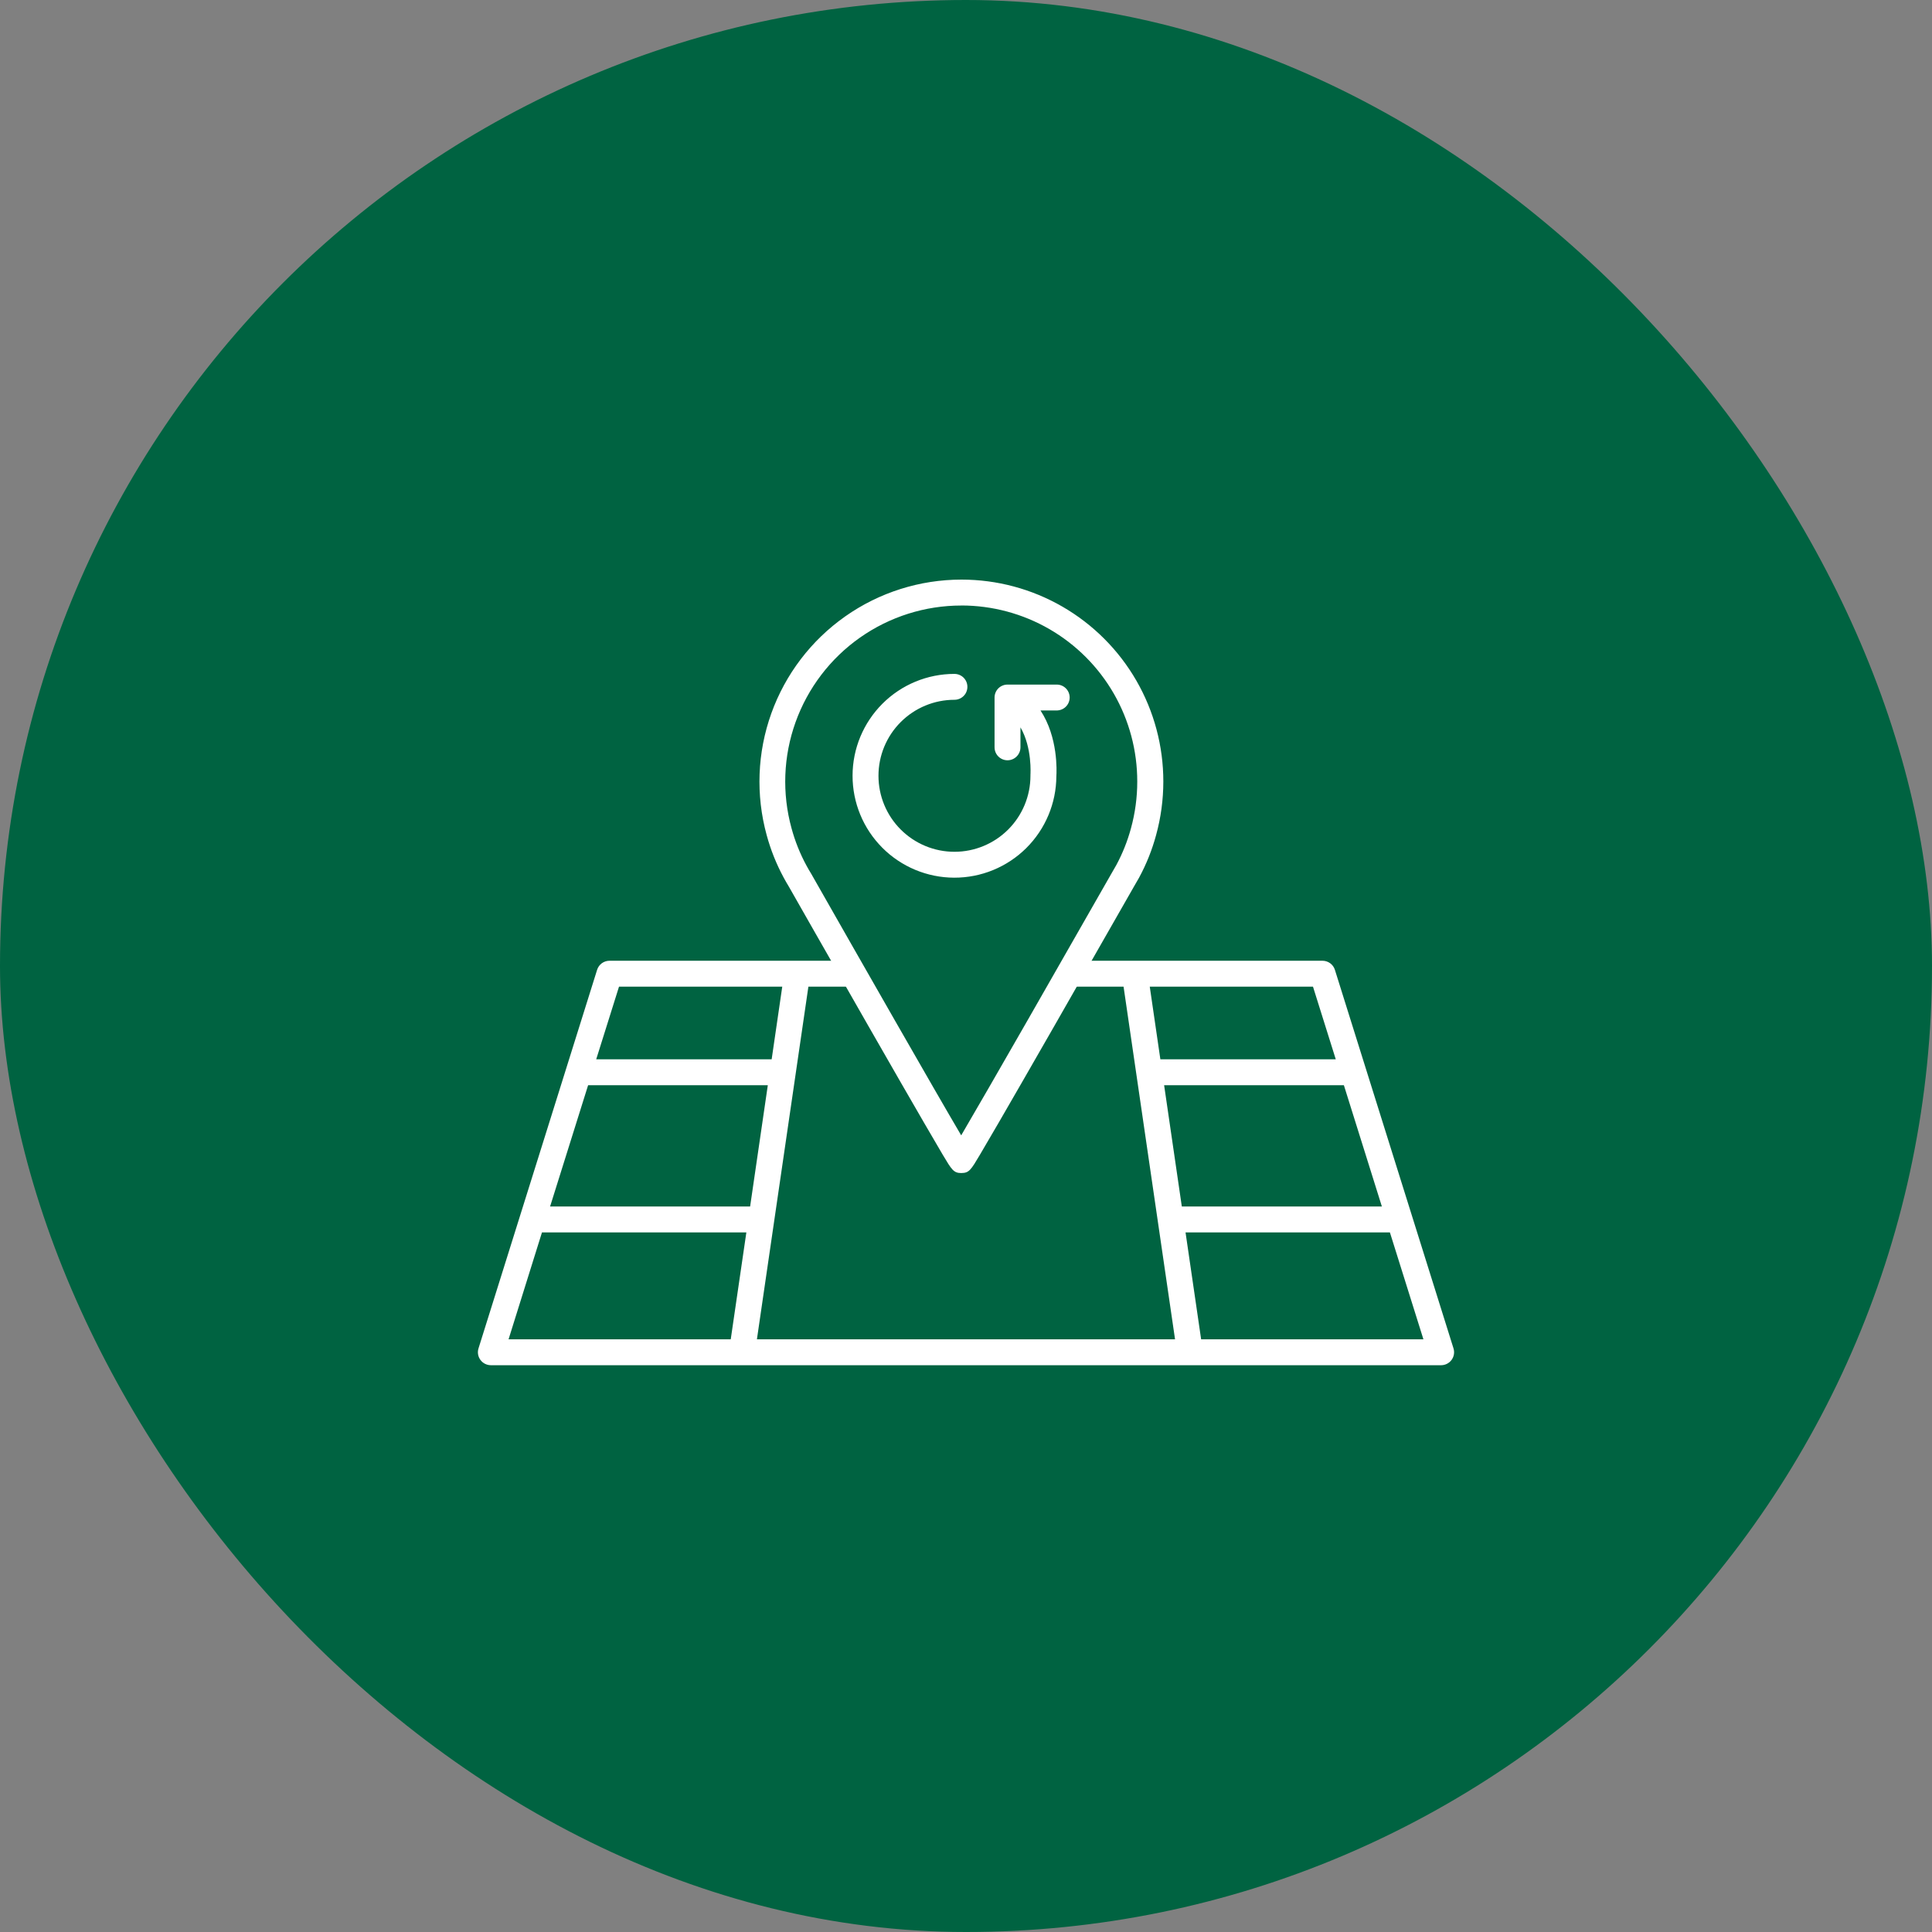 <svg width="95" height="95" viewBox="0 0 95 95" fill="none" xmlns="http://www.w3.org/2000/svg">
<rect x="0" y="0" width="95" height="95" fill="#808080" stroke="none"/>
<rect width="95" height="95" rx="47.5" fill="#006341"/>
<g clip-path="url(#clip0_843_16989)">
<path d="M71.471 66.302L65.639 47.688C65.599 47.559 65.518 47.446 65.409 47.366C65.299 47.286 65.168 47.242 65.032 47.242H52.926C52.699 47.242 52.489 47.364 52.375 47.561C52.261 47.758 52.261 48.001 52.375 48.198C52.489 48.395 52.699 48.516 52.926 48.516H55.248L57.779 65.856H37.219L39.75 48.516H41.59C41.817 48.516 42.027 48.395 42.141 48.198C42.255 48.001 42.255 47.758 42.141 47.561C42.027 47.364 41.817 47.242 41.59 47.242H29.968C29.833 47.242 29.701 47.286 29.591 47.366C29.482 47.446 29.402 47.559 29.361 47.688L23.529 66.302C23.468 66.495 23.503 66.706 23.623 66.869C23.743 67.033 23.934 67.129 24.137 67.13H70.865C71.067 67.129 71.257 67.032 71.377 66.869C71.497 66.705 71.531 66.495 71.471 66.302L71.471 66.302ZM57.242 53.361H66.081L67.949 59.325H58.112L57.242 53.361ZM64.562 48.516L65.682 52.087H57.057L56.536 48.516H64.564H64.562ZM28.919 53.361H37.755L36.885 59.325H27.049L28.919 53.361ZM30.438 48.516H38.465L37.944 52.087H29.317L30.438 48.516ZM26.65 60.599H36.7L35.932 65.856H25.007L26.65 60.599ZM59.062 65.856L58.295 60.599H68.344L69.992 65.856H59.062Z" fill="white"/>
<path d="M47.272 57.681C46.892 57.681 46.8 57.525 46.355 56.778C46.141 56.418 45.834 55.893 45.44 55.212C44.777 54.07 43.861 52.478 42.716 50.478C40.816 47.161 38.902 43.793 38.794 43.605C38.703 43.455 38.615 43.302 38.533 43.15C38.176 42.49 37.896 41.79 37.699 41.065C37.157 39.093 37.237 37.001 37.928 35.076C38.62 33.151 39.889 31.486 41.562 30.309C43.235 29.132 45.231 28.5 47.277 28.5C49.02 28.5 50.733 28.958 52.242 29.83C53.752 30.702 55.005 31.956 55.876 33.466C56.747 34.976 57.204 36.688 57.203 38.432C57.202 39.321 57.083 40.206 56.847 41.064C56.651 41.788 56.372 42.487 56.015 43.148L56.007 43.163L55.754 43.602C55.735 43.633 53.772 47.079 51.825 50.48C50.679 52.479 49.764 54.071 49.101 55.213C48.726 55.86 48.412 56.399 48.187 56.777C47.744 57.525 47.652 57.68 47.273 57.68L47.272 57.681ZM47.272 29.775C45.489 29.774 43.748 30.325 42.288 31.351C40.829 32.377 39.723 33.829 39.12 35.508C38.517 37.187 38.448 39.012 38.922 40.731C39.093 41.362 39.336 41.97 39.646 42.545C39.72 42.686 39.799 42.816 39.881 42.952L39.891 42.969C42.373 47.333 45.942 53.584 47.264 55.828C48.584 53.579 52.155 47.335 54.641 42.972L54.891 42.537H54.891C55.199 41.965 55.441 41.359 55.611 40.731C55.817 39.982 55.921 39.209 55.921 38.433C55.923 36.914 55.525 35.421 54.767 34.105C54.008 32.789 52.917 31.696 51.602 30.935C50.287 30.175 48.795 29.774 47.276 29.773L47.272 29.775Z" fill="white"/>
<path d="M51.989 33.662H49.541H49.541C49.372 33.662 49.21 33.729 49.09 33.848C48.971 33.968 48.904 34.13 48.904 34.299V36.747C48.904 36.975 49.025 37.185 49.222 37.299C49.419 37.413 49.662 37.413 49.859 37.299C50.056 37.185 50.178 36.975 50.178 36.747V35.765C50.762 36.769 50.67 38.081 50.669 38.095C50.667 38.109 50.669 38.13 50.669 38.147C50.669 39.138 50.275 40.088 49.575 40.789C48.874 41.49 47.923 41.884 46.932 41.884C45.941 41.884 44.991 41.49 44.29 40.789C43.589 40.088 43.196 39.138 43.196 38.147C43.196 37.156 43.589 36.206 44.29 35.505C44.991 34.804 45.941 34.41 46.932 34.41C47.16 34.41 47.37 34.289 47.484 34.092C47.597 33.895 47.597 33.652 47.484 33.455C47.37 33.258 47.16 33.137 46.932 33.137C45.605 33.137 44.331 33.663 43.392 34.602C42.453 35.54 41.924 36.812 41.922 38.139C41.92 39.467 42.445 40.741 43.382 41.682C44.318 42.623 45.59 43.153 46.917 43.157C48.245 43.161 49.52 42.638 50.462 41.703C51.404 40.768 51.937 39.497 51.943 38.17C51.96 37.918 52.032 36.252 51.163 34.934H51.992C52.212 34.923 52.411 34.799 52.518 34.607C52.625 34.414 52.624 34.179 52.517 33.987C52.409 33.795 52.21 33.672 51.989 33.662L51.989 33.662Z" fill="white"/>
</g>
<defs>
<clipPath id="clip0_843_16989">
<rect width="48" height="48" fill="white" transform="translate(23.5 23.5)"/>
</clipPath>
</defs>
</svg>
